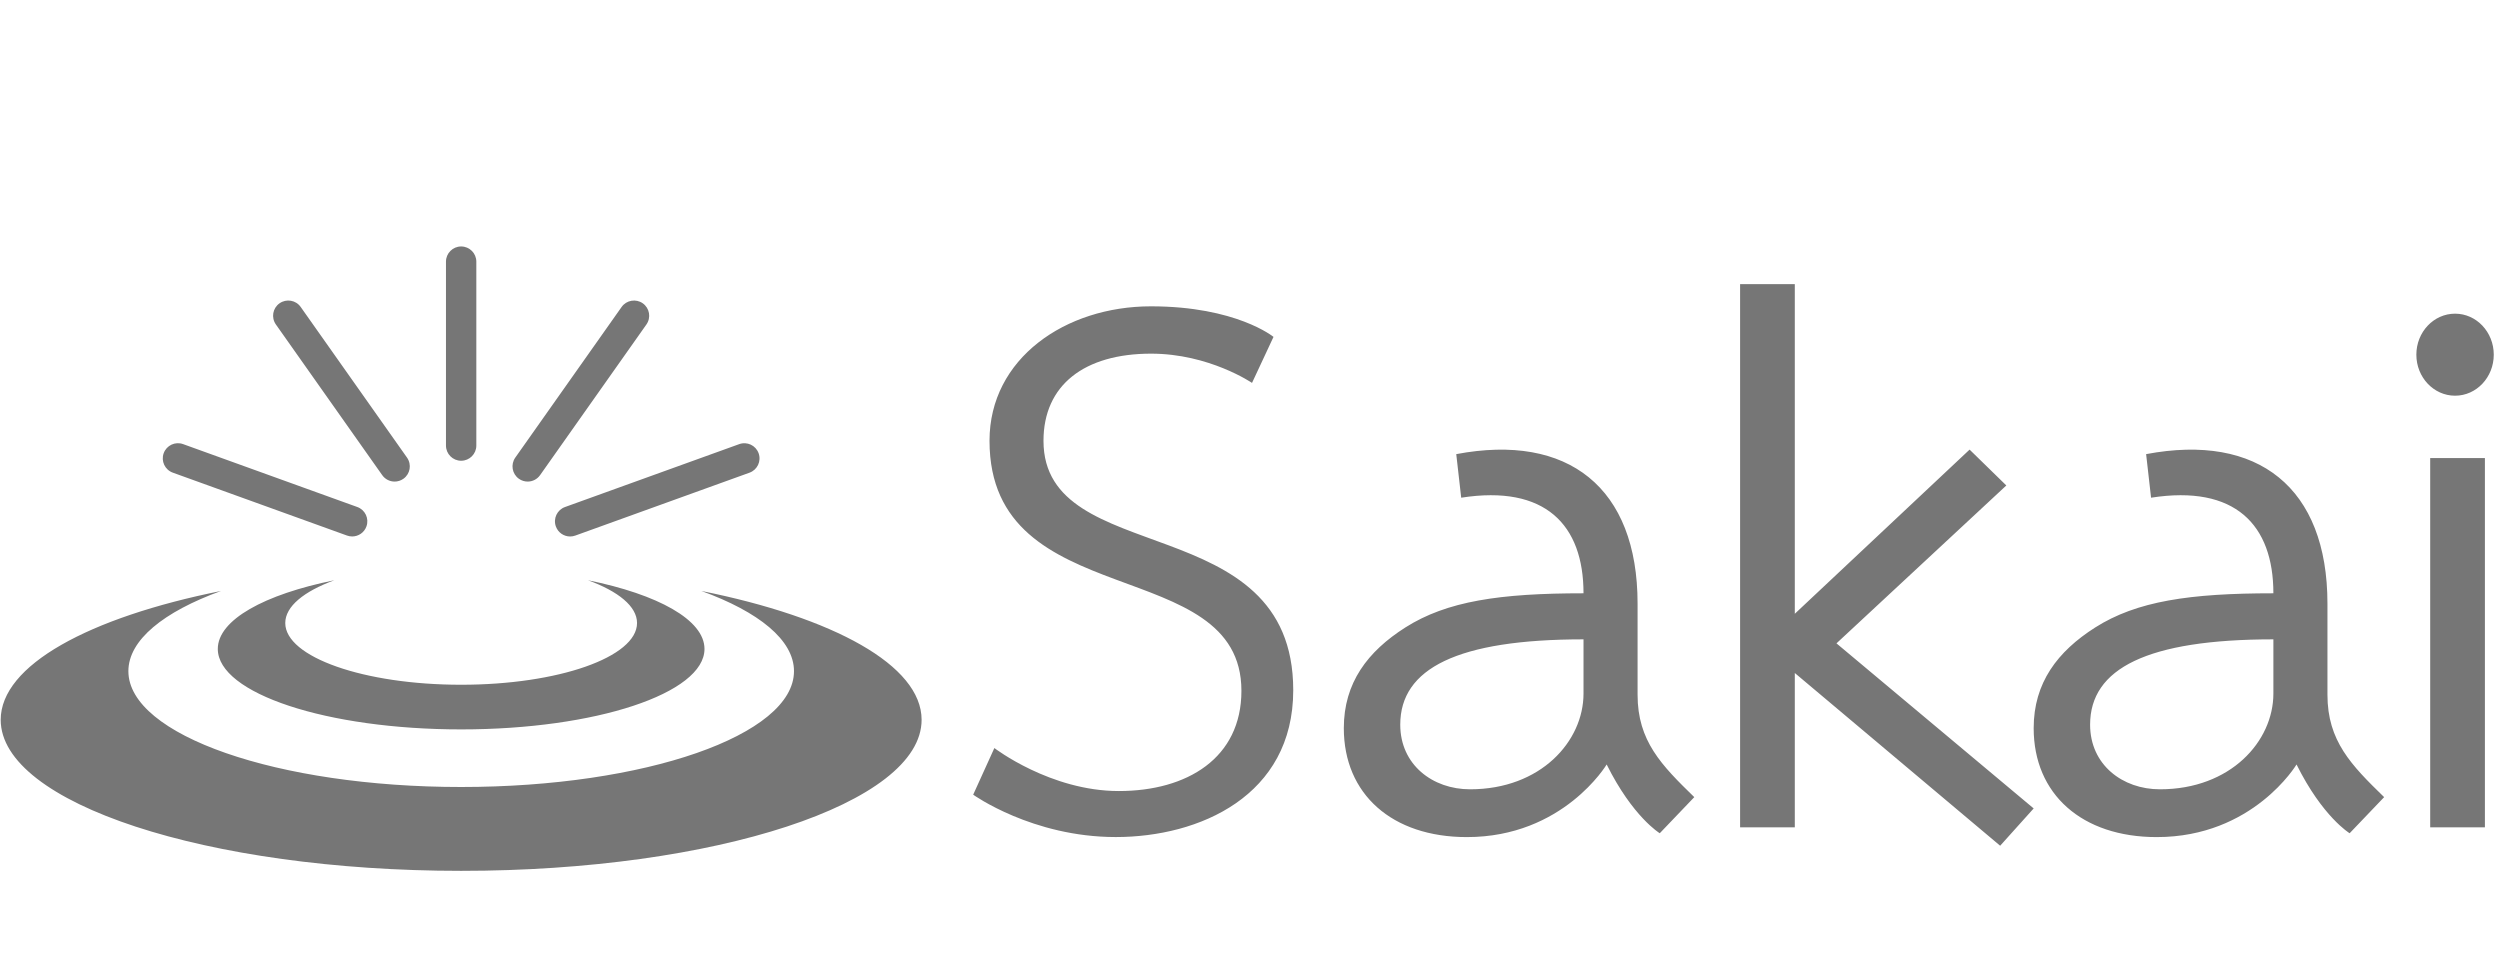 <svg width="190" height="73" fill="none" xmlns="http://www.w3.org/2000/svg"><path d="M53.541 49.319C53.541 52.697 45.261 55.435 35.047 55.435C24.834 55.435 16.553 52.697 16.553 49.319C16.553 47.109 20.099 45.173 25.41 44.098C23.103 44.942 21.68 46.087 21.68 47.349C21.68 49.94 27.665 52.041 35.047 52.041C42.43 52.041 48.415 49.94 48.415 47.349C48.415 46.087 46.994 44.942 44.684 44.098C49.995 45.173 53.541 47.109 53.541 49.319ZM53.301 44.912C57.662 46.495 60.343 48.641 60.343 51.008C60.343 55.871 49.019 59.812 35.05 59.812C21.08 59.812 9.757 55.869 9.757 51.008C9.757 48.643 12.438 46.495 16.798 44.912C6.753 46.931 0.053 50.562 0.053 54.706C0.053 61.044 15.72 66.184 35.047 66.184C54.374 66.184 70.042 61.046 70.042 54.706C70.042 50.56 63.342 46.929 53.299 44.912H53.301ZM36.201 33.864V19.884C36.201 19.248 35.684 18.731 35.047 18.731C34.411 18.731 33.894 19.248 33.894 19.884V33.864C33.894 34.5 34.411 35.017 35.047 35.017C35.684 35.017 36.201 34.5 36.201 33.864ZM41.046 36.111L49.128 24.66C49.495 24.139 49.37 23.419 48.851 23.052C48.33 22.685 47.61 22.81 47.243 23.329L39.161 34.779C38.794 35.301 38.919 36.021 39.438 36.388C39.641 36.531 39.872 36.6 40.102 36.6C40.465 36.6 40.822 36.429 41.046 36.111ZM43.722 40.704L56.963 35.924C57.563 35.707 57.872 35.047 57.655 34.447C57.438 33.847 56.778 33.538 56.178 33.755L42.938 38.535C42.338 38.752 42.029 39.412 42.246 40.012C42.416 40.483 42.859 40.773 43.33 40.773C43.459 40.773 43.593 40.75 43.722 40.704ZM30.657 36.388C31.178 36.021 31.301 35.301 30.934 34.779L22.852 23.329C22.485 22.808 21.765 22.685 21.244 23.052C20.722 23.419 20.6 24.139 20.967 24.66L29.049 36.111C29.273 36.429 29.63 36.6 29.992 36.6C30.223 36.6 30.454 36.531 30.657 36.388ZM27.849 40.01C28.066 39.41 27.755 38.75 27.157 38.533L13.916 33.753C13.316 33.536 12.657 33.847 12.44 34.445C12.223 35.045 12.534 35.705 13.132 35.921L26.373 40.702C26.502 40.748 26.633 40.771 26.765 40.771C27.238 40.771 27.681 40.478 27.849 40.01ZM95.153 29.102L96.786 25.604C96.786 25.604 93.956 23.281 87.468 23.281C80.98 23.281 75.203 27.237 75.203 33.497C75.203 46.751 94.348 42.01 94.348 52.503C94.348 57.611 90.23 60.119 85.029 60.119C79.829 60.119 75.572 56.852 75.572 56.852L73.962 60.396C73.962 60.396 78.449 63.616 84.801 63.616C91.152 63.616 98.286 60.488 98.286 52.457C98.286 38.542 79.305 43.304 79.305 33.504C79.305 29.263 82.411 26.878 87.484 26.878C91.898 26.878 95.155 29.102 95.155 29.102H95.153ZM110.675 34.512L111.051 37.825C117.445 36.824 120.347 39.89 120.347 45.09C113.995 45.09 109.96 45.683 106.806 47.688C103.939 49.511 102.13 51.896 102.13 55.338C102.13 60.359 105.796 63.619 111.483 63.619C118.81 63.619 122.107 58.1 122.107 58.1C124.087 62.087 126.142 63.326 126.142 63.326L128.766 60.582C126.265 58.148 124.456 56.314 124.456 52.8V45.874C124.456 37.045 119.177 32.904 110.673 34.514L110.675 34.512ZM120.347 48.59C120.347 48.59 120.347 51.285 120.347 52.713C120.347 56.337 117.096 59.987 111.723 59.987C108.878 59.987 106.419 58.121 106.419 55.075C106.419 50.805 110.756 48.59 120.347 48.59ZM163.105 34.512L163.481 37.825C169.874 36.824 172.777 39.89 172.777 45.09C166.425 45.09 162.39 45.683 159.236 47.688C156.368 49.511 154.559 51.896 154.559 55.338C154.559 60.359 158.225 63.619 163.913 63.619C171.24 63.619 174.537 58.1 174.537 58.1C176.516 62.087 178.572 63.326 178.572 63.326L181.195 60.582C178.694 58.148 176.886 56.314 176.886 52.8V45.874C176.886 37.045 171.607 32.904 163.103 34.514L163.105 34.512ZM172.777 48.59C172.777 48.59 172.777 51.285 172.777 52.713C172.777 56.337 169.526 59.987 164.153 59.987C161.308 59.987 158.848 58.121 158.848 55.075C158.848 50.805 163.186 48.59 172.777 48.59ZM184.695 62.878H188.853V34.812H184.695V62.878ZM154.559 61.441L139.572 48.895L152.481 36.895L149.689 34.17L136.405 46.647V21.596H132.247V62.878H136.405V51.148L152.012 64.276L154.559 61.441ZM186.585 23.839C184.961 23.839 183.643 25.235 183.643 26.956C183.643 28.677 184.961 30.073 186.585 30.073C188.209 30.073 189.526 28.677 189.526 26.956C189.526 25.235 188.209 23.839 186.585 23.839Z" fill="#767676"/></svg>